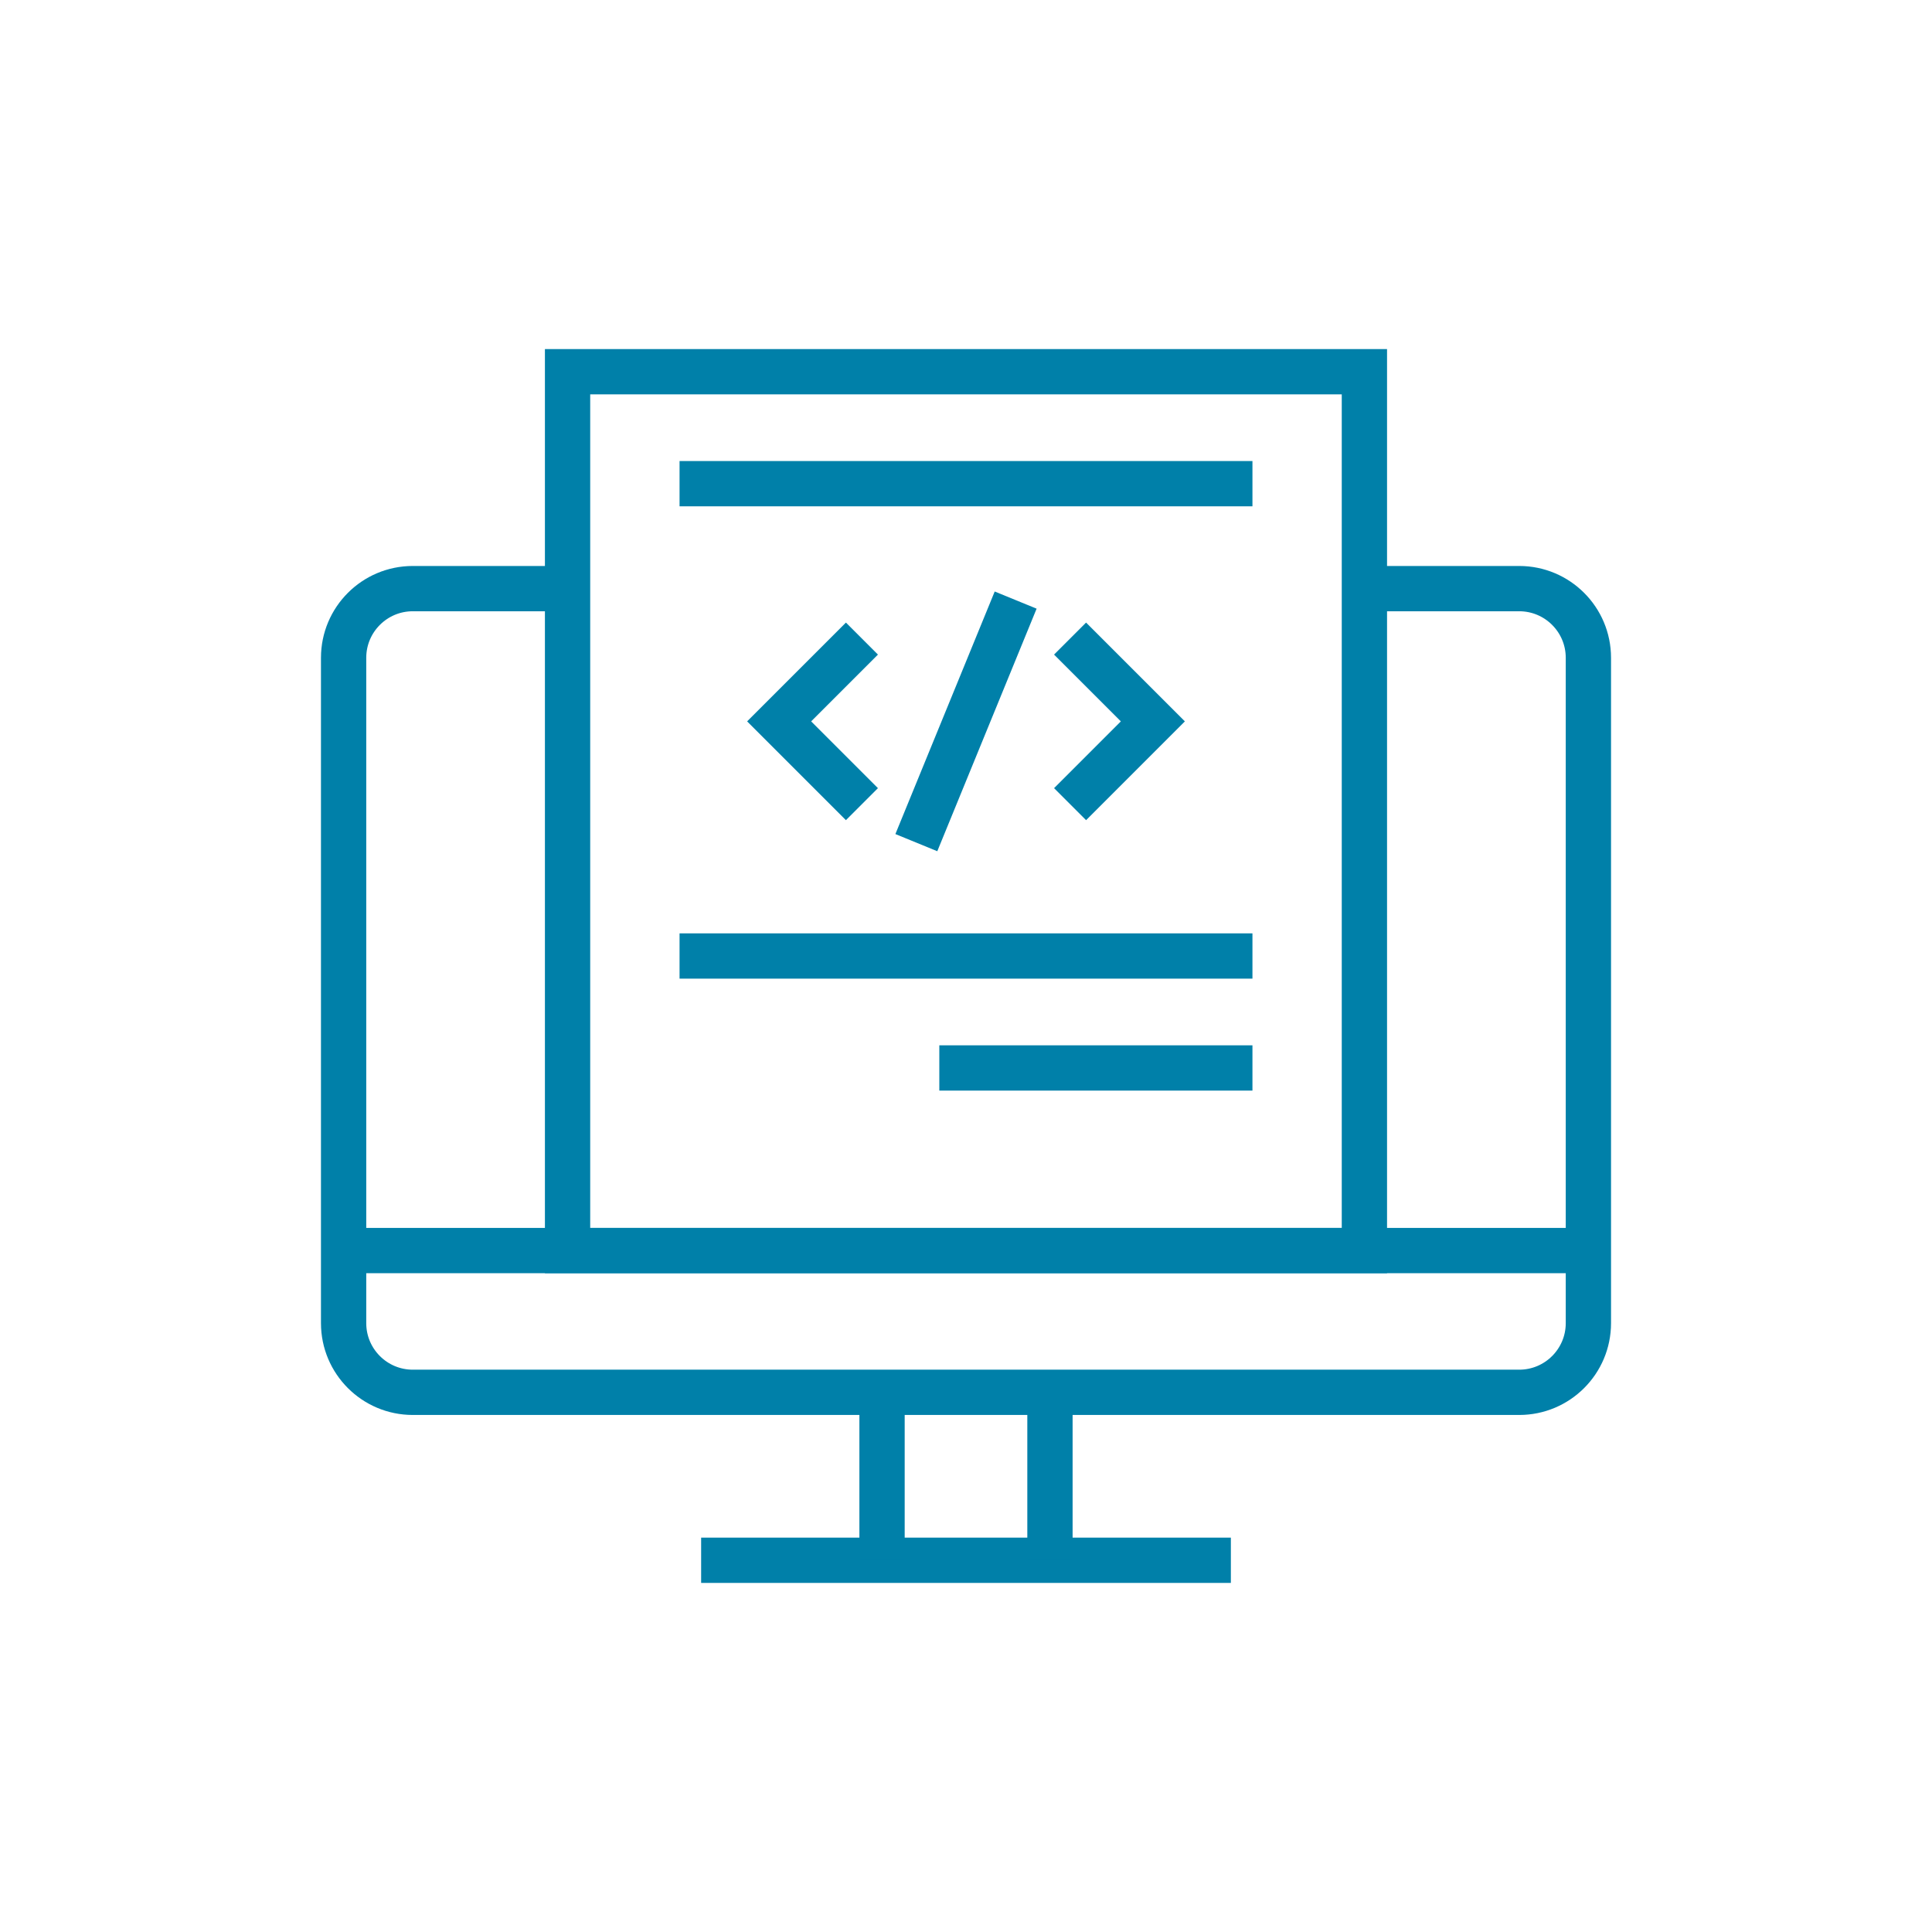 <svg width="512" height="512" viewBox="0 0 512 512" fill="none" xmlns="http://www.w3.org/2000/svg">
<path d="M361.59 155.99H402.61C412.73 155.99 420.94 164.2 420.94 174.32V350.65C420.94 360.77 412.73 368.98 402.61 368.98H109.39C99.27 368.98 91.06 360.77 91.06 350.65V174.32C91.06 164.2 99.27 155.99 109.39 155.99H150.41" stroke="#0080A9" stroke-width="12" stroke-miterlimit="10"/>
<path d="M91.07 331.41H420.93" stroke="#0080A9" stroke-width="12" stroke-miterlimit="10"/>
<path d="M185.81 413.49H326.19" stroke="#0080A9" stroke-width="12" stroke-miterlimit="10"/>
<path d="M233.75 368.98V413.49" stroke="#0080A9" stroke-width="12" stroke-miterlimit="10"/>
<path d="M278.25 368.98V413.49" stroke="#0080A9" stroke-width="12" stroke-miterlimit="10"/>
<path d="M361.58 98.51H150.41V331.41H361.58V98.51Z" stroke="#0080A9" stroke-width="12" stroke-miterlimit="10"/>
<path d="M228.42 213.11L206.48 191.17L228.42 169.23" stroke="#0080A9" stroke-width="12" stroke-miterlimit="10"/>
<path d="M283.58 169.23L305.52 191.17L283.58 213.11" stroke="#0080A9" stroke-width="12" stroke-miterlimit="10"/>
<path d="M269.16 159.029L242.84 223.309" stroke="#0080A9" stroke-width="12" stroke-miterlimit="10"/>
<path d="M180.09 128.18H331.91" stroke="#0080A9" stroke-width="12" stroke-miterlimit="10"/>
<path d="M331.91 253.35H180.09" stroke="#0080A9" stroke-width="12" stroke-miterlimit="10"/>
<path d="M331.91 283.02H248.93" stroke="#0080A9" stroke-width="12" stroke-miterlimit="10"/>
</svg>

